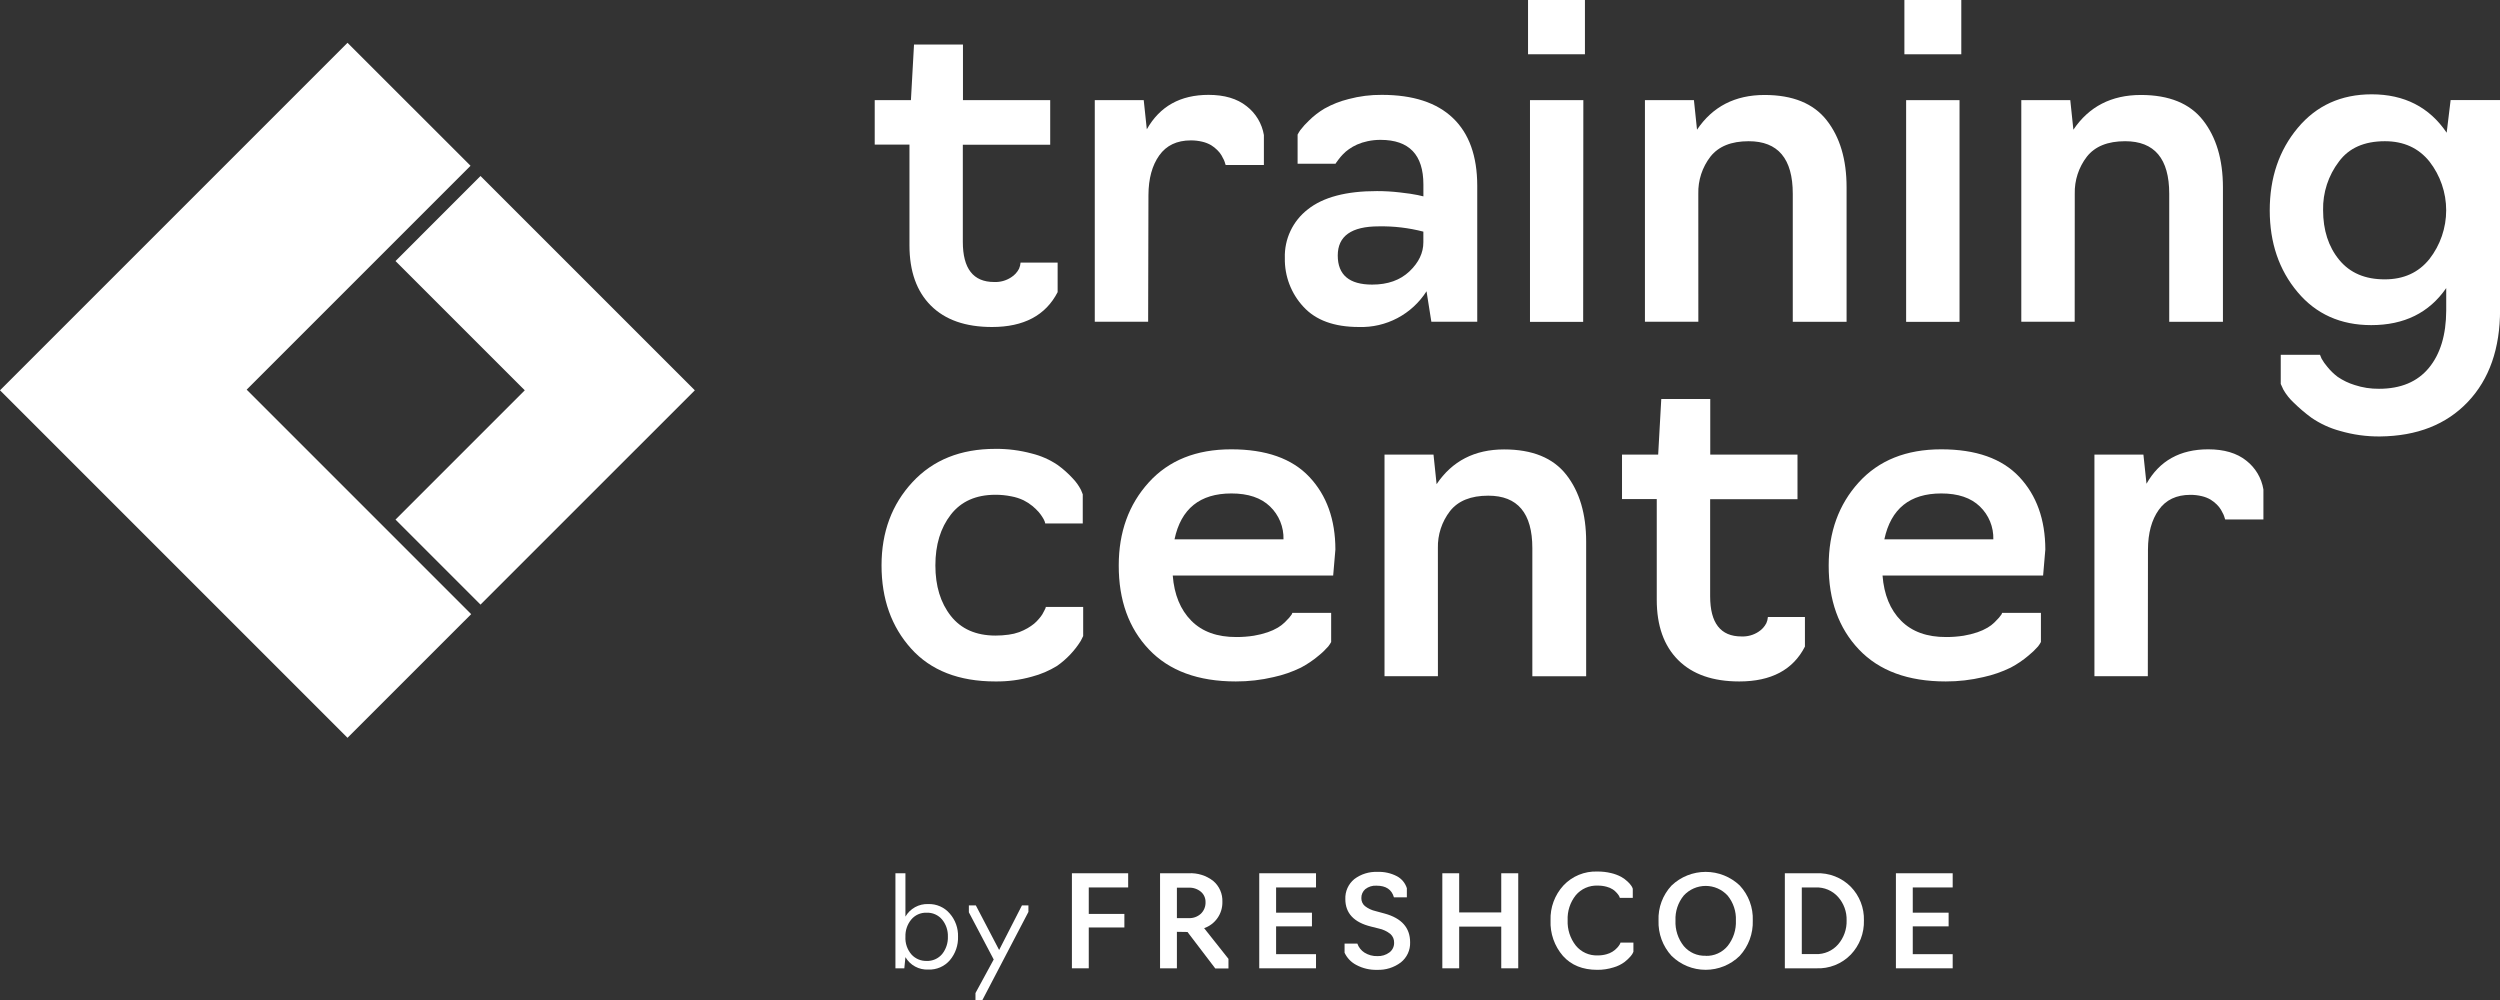 <?xml version="1.0" encoding="UTF-8"?> <svg xmlns="http://www.w3.org/2000/svg" width="285" height="114" viewBox="0 0 285 114" fill="none"><rect x="0" y="0" width="285" height="114" fill="#333333" stroke="none"/> <g clip-path="url(#clip0_903_277)"> <path d="M113.085 37.278C110.067 37.278 107.745 36.464 106.118 34.837C104.492 33.211 103.679 30.922 103.679 27.972V16.484H99.718V11.417H103.845L104.198 5.079H109.778V11.417H119.723V16.5H109.762V27.568C109.762 30.621 110.95 32.148 113.327 32.148C114.012 32.18 114.689 31.996 115.263 31.621C115.649 31.381 115.962 31.042 116.17 30.638C116.268 30.415 116.327 30.176 116.345 29.933H120.57V33.304C119.203 35.956 116.708 37.28 113.085 37.278Z" fill="white"></path> <path d="M130.888 36.676H124.804V11.417H130.385L130.737 14.741C132.216 12.121 134.563 10.812 137.779 10.815C139.588 10.815 141.029 11.243 142.104 12.098C143.157 12.907 143.864 14.085 144.084 15.394V18.813H139.728L139.676 18.663C139.637 18.516 139.587 18.373 139.526 18.235C139.443 18.054 139.35 17.878 139.249 17.708C139.116 17.487 138.955 17.285 138.769 17.106C138.558 16.894 138.323 16.708 138.068 16.551C137.754 16.37 137.415 16.236 137.062 16.155C136.633 16.052 136.193 16.002 135.751 16.005C134.167 16.005 132.968 16.575 132.155 17.716C131.342 18.857 130.931 20.366 130.923 22.244L130.888 36.676Z" fill="white"></path> <path d="M154.92 37.278C152.1 37.278 149.988 36.506 148.583 34.964C147.188 33.459 146.431 31.47 146.472 29.418C146.438 28.352 146.657 27.294 147.112 26.33C147.566 25.366 148.243 24.523 149.086 23.872C150.834 22.477 153.467 21.781 156.984 21.784C157.849 21.784 158.714 21.834 159.574 21.935C160.465 22.034 161.158 22.137 161.614 22.236L162.267 22.386V21.027C162.267 17.642 160.641 15.947 157.388 15.945C156.888 15.941 156.39 15.993 155.902 16.099C155.494 16.183 155.096 16.309 154.714 16.476C154.388 16.62 154.076 16.797 153.784 17.003C153.528 17.179 153.292 17.383 153.079 17.609C152.919 17.776 152.769 17.952 152.627 18.136C152.508 18.286 152.417 18.413 152.35 18.512L152.251 18.662H147.926V15.343C148.018 15.169 148.12 15.001 148.231 14.839C148.527 14.453 148.854 14.091 149.209 13.758C149.745 13.225 150.345 12.761 150.995 12.376C151.857 11.894 152.778 11.531 153.736 11.294C154.975 10.963 156.252 10.802 157.534 10.815C161.088 10.815 163.788 11.695 165.634 13.457C167.479 15.219 168.403 17.792 168.406 21.178V36.675H163.174L162.624 33.205C161.803 34.494 160.661 35.547 159.311 36.261C157.96 36.975 156.447 37.325 154.92 37.278ZM156.429 32.444C158.204 32.444 159.62 31.941 160.679 30.935C161.738 29.929 162.266 28.822 162.263 27.615V26.407C160.605 25.975 158.895 25.773 157.182 25.805C154.063 25.805 152.504 26.912 152.504 29.125C152.504 31.338 153.813 32.444 156.429 32.444Z" fill="white"></path> <path d="M180.683 6.188H174.196V0H180.683V6.188ZM180.481 36.691H174.418V11.417H180.501L180.481 36.691Z" fill="white"></path> <path d="M193.611 36.675H187.523V11.417H193.108L193.46 14.788C195.235 12.147 197.8 10.827 201.156 10.827C204.377 10.827 206.741 11.791 208.249 13.719C209.757 15.646 210.51 18.187 210.51 21.34V36.687H204.376V22.085C204.376 18.092 202.699 16.097 199.346 16.099C197.365 16.099 195.913 16.686 194.989 17.858C194.056 19.066 193.568 20.559 193.607 22.085L193.611 36.675Z" fill="white"></path> <path d="M223.588 6.188H217.101V0H223.588V6.188ZM223.386 36.691H217.299V11.417H223.386V36.691Z" fill="white"></path> <path d="M236.515 36.675H230.428V11.417H236.012L236.365 14.788C238.139 12.147 240.704 10.827 244.06 10.827C247.281 10.827 249.644 11.791 251.149 13.719C252.654 15.646 253.409 18.187 253.415 21.34V36.687H247.292V22.085C247.292 18.092 245.615 16.097 242.262 16.099C240.282 16.099 238.829 16.686 237.905 17.858C236.972 19.066 236.484 20.559 236.523 22.085L236.515 36.675Z" fill="white"></path> <path d="M271.32 49.756C269.781 49.771 268.247 49.559 266.77 49.127C265.601 48.813 264.495 48.302 263.498 47.617C262.779 47.089 262.098 46.509 261.462 45.882C261.006 45.457 260.616 44.965 260.306 44.424L260.005 43.77V40.447H264.48C264.53 40.593 264.588 40.736 264.655 40.875C264.84 41.207 265.059 41.519 265.308 41.806C265.654 42.24 266.053 42.629 266.496 42.962C267.092 43.368 267.744 43.682 268.433 43.893C269.327 44.187 270.264 44.332 271.205 44.321C273.685 44.321 275.579 43.529 276.889 41.944C278.198 40.36 278.858 38.18 278.869 35.404V32.841C276.923 35.659 274.073 37.066 270.318 37.064C266.828 37.064 264.028 35.807 261.918 33.292C259.808 30.778 258.752 27.675 258.75 23.983C258.75 20.262 259.815 17.127 261.946 14.578C264.076 12.03 266.884 10.754 270.37 10.752C274.093 10.752 276.943 12.211 278.92 15.129L279.372 11.405H285.008V35.305C285.008 39.734 283.783 43.238 281.332 45.819C278.882 48.399 275.545 49.712 271.32 49.756ZM271.875 31.846C274.021 31.846 275.715 31.074 276.956 29.529C278.193 27.941 278.865 25.985 278.865 23.971C278.865 21.957 278.193 20.002 276.956 18.413C275.712 16.868 274.019 16.097 271.875 16.099C269.527 16.099 267.783 16.871 266.643 18.413C265.429 20.003 264.791 21.959 264.833 23.959C264.833 26.241 265.444 28.128 266.667 29.62C267.889 31.112 269.625 31.854 271.875 31.846Z" fill="white"></path> <path d="M113.473 77.685C109.315 77.685 106.112 76.436 103.865 73.937C101.618 71.439 100.495 68.278 100.495 64.454C100.495 60.666 101.668 57.505 104.016 54.97C106.363 52.434 109.515 51.168 113.473 51.171C114.875 51.157 116.271 51.336 117.624 51.701C118.663 51.956 119.65 52.39 120.539 52.985C121.168 53.435 121.75 53.949 122.274 54.518C122.657 54.913 122.98 55.363 123.232 55.853L123.434 56.352V59.676H119.157L119.105 59.474C119.047 59.316 118.971 59.164 118.879 59.022C118.746 58.8 118.595 58.59 118.428 58.392C118.204 58.138 117.961 57.902 117.699 57.687C117.389 57.433 117.051 57.214 116.693 57.034C116.245 56.822 115.771 56.67 115.283 56.582C114.688 56.461 114.081 56.401 113.473 56.404C111.258 56.404 109.564 57.159 108.392 58.67C107.22 60.18 106.633 62.108 106.633 64.454C106.633 66.804 107.22 68.724 108.392 70.213C109.564 71.703 111.258 72.45 113.473 72.456C113.978 72.457 114.482 72.423 114.982 72.353C115.397 72.299 115.805 72.201 116.198 72.06C116.528 71.935 116.847 71.784 117.153 71.608C117.409 71.459 117.654 71.29 117.885 71.105C118.084 70.936 118.269 70.751 118.436 70.55C118.582 70.386 118.714 70.209 118.832 70.023C118.911 69.869 118.99 69.726 119.058 69.596L119.208 69.29V69.192H123.482V72.511L123.204 73.066C122.506 74.183 121.592 75.148 120.515 75.906C119.618 76.46 118.644 76.877 117.624 77.142C116.273 77.52 114.876 77.702 113.473 77.685Z" fill="white"></path> <path d="M140.884 77.685C136.591 77.685 133.291 76.47 130.983 74.04C128.675 71.611 127.527 68.415 127.537 64.454C127.537 60.666 128.676 57.514 130.955 54.998C133.234 52.481 136.369 51.222 140.361 51.222C144.322 51.222 147.29 52.271 149.265 54.368C151.24 56.465 152.23 59.223 152.235 62.643L151.982 65.61H133.692C133.863 67.792 134.568 69.508 135.807 70.76C137.045 72.012 138.761 72.633 140.955 72.622C141.618 72.624 142.281 72.574 142.936 72.472C143.474 72.383 144.004 72.251 144.52 72.076C144.923 71.94 145.31 71.764 145.676 71.549C145.963 71.378 146.229 71.175 146.469 70.942C146.671 70.744 146.837 70.566 146.972 70.416C147.081 70.29 147.181 70.158 147.273 70.019L147.324 69.869H151.752V73.189C151.656 73.365 151.546 73.534 151.423 73.692C151.087 74.076 150.717 74.43 150.318 74.749C149.698 75.273 149.023 75.728 148.306 76.108C147.313 76.593 146.265 76.956 145.185 77.19C143.776 77.523 142.332 77.689 140.884 77.685ZM133.894 61.486H146.318C146.338 60.789 146.212 60.096 145.948 59.45C145.684 58.805 145.288 58.222 144.785 57.739C143.761 56.748 142.293 56.253 140.381 56.253C136.793 56.253 134.63 57.998 133.894 61.486Z" fill="white"></path> <path d="M163.923 77.083H157.835V51.824H163.42L163.772 55.195C165.546 52.554 168.111 51.234 171.467 51.234C174.689 51.234 177.053 52.198 178.561 54.126C180.068 56.054 180.822 58.594 180.822 61.748V77.094H174.687V62.492C174.687 58.499 173.011 56.504 169.657 56.507C167.677 56.507 166.225 57.093 165.301 58.266C164.368 59.474 163.88 60.966 163.919 62.492L163.923 77.083Z" fill="white"></path> <path d="M198.276 77.685C195.258 77.685 192.936 76.871 191.31 75.245C189.683 73.618 188.87 71.329 188.87 68.379V56.891H184.909V51.824H189.032L189.385 45.486H194.969V51.824H204.914V56.907H194.957V67.975C194.957 71.028 196.145 72.555 198.522 72.555C199.207 72.587 199.884 72.403 200.458 72.028C200.842 71.787 201.154 71.448 201.362 71.045C201.462 70.823 201.522 70.584 201.54 70.34H205.762V73.712C204.405 76.363 201.909 77.688 198.276 77.685Z" fill="white"></path> <path d="M221.818 77.685C217.524 77.685 214.224 76.47 211.916 74.04C209.609 71.611 208.46 68.415 208.471 64.454C208.471 60.666 209.611 57.514 211.892 54.998C214.174 52.481 217.309 51.222 221.299 51.222C225.259 51.222 228.226 52.271 230.198 54.368C232.17 56.465 233.16 59.223 233.168 62.643L232.915 65.61H214.609C214.776 67.792 215.479 69.508 216.72 70.76C217.961 72.012 219.678 72.633 221.869 72.622C222.532 72.624 223.194 72.574 223.849 72.472C224.387 72.383 224.917 72.251 225.434 72.076C225.836 71.94 226.224 71.764 226.59 71.549C226.878 71.38 227.144 71.177 227.382 70.942C227.584 70.744 227.75 70.566 227.885 70.416C227.994 70.29 228.095 70.158 228.186 70.019L228.238 69.869H232.665V73.189C232.57 73.365 232.46 73.534 232.337 73.692C232 74.076 231.63 74.43 231.232 74.749C230.612 75.274 229.937 75.729 229.22 76.108C228.227 76.593 227.179 76.956 226.099 77.19C224.696 77.522 223.259 77.688 221.818 77.685ZM214.815 61.486H227.24C227.26 60.789 227.134 60.096 226.87 59.45C226.606 58.805 226.21 58.222 225.707 57.739C224.685 56.748 223.218 56.253 221.307 56.253C217.724 56.253 215.56 57.998 214.815 61.486Z" fill="white"></path> <path d="M244.852 77.083H238.765V51.824H244.349L244.701 55.148C246.175 52.531 248.522 51.222 251.743 51.222C253.552 51.222 254.994 51.65 256.068 52.506C257.115 53.317 257.816 54.494 258.029 55.802V59.22H253.672L253.621 59.07C253.582 58.924 253.531 58.781 253.47 58.642C253.403 58.492 253.308 58.317 253.193 58.115C253.06 57.894 252.899 57.692 252.714 57.513C252.501 57.301 252.264 57.115 252.009 56.958C251.695 56.776 251.356 56.642 251.003 56.562C250.575 56.459 250.136 56.409 249.696 56.412C248.111 56.412 246.913 56.982 246.1 58.123C245.286 59.264 244.876 60.773 244.868 62.651L244.852 77.083Z" fill="white"></path> <path d="M105.822 110.53C105.3 110.554 104.782 110.436 104.323 110.186C103.864 109.937 103.483 109.566 103.219 109.115L103.093 110.387H102.079V99.552H103.219V104.492C103.482 104.039 103.863 103.667 104.321 103.415C104.78 103.163 105.299 103.041 105.822 103.062C106.286 103.047 106.748 103.137 107.173 103.325C107.598 103.512 107.976 103.794 108.277 104.148C108.908 104.874 109.243 105.812 109.216 106.774C109.249 107.755 108.918 108.714 108.285 109.464C107.982 109.816 107.602 110.095 107.176 110.28C106.749 110.464 106.286 110.55 105.822 110.53ZM105.62 109.547C105.959 109.561 106.297 109.497 106.607 109.36C106.918 109.223 107.192 109.016 107.41 108.755C107.854 108.192 108.084 107.49 108.059 106.774C108.082 106.073 107.851 105.386 107.41 104.841C107.193 104.579 106.919 104.371 106.608 104.234C106.297 104.096 105.959 104.033 105.62 104.049C105.287 104.037 104.957 104.103 104.654 104.24C104.351 104.378 104.084 104.583 103.873 104.841C103.427 105.387 103.195 106.077 103.219 106.782C103.175 107.533 103.43 108.271 103.928 108.834C104.145 109.065 104.407 109.247 104.698 109.37C104.99 109.493 105.304 109.553 105.62 109.547Z" fill="white"></path> <path d="M117.24 103.958L111.996 114H111.204V113.208L113.283 109.381L110.451 104.005V103.213H111.244L113.901 108.299L116.503 103.213H117.24V103.958Z" fill="white"></path> <path d="M124.119 110.387H122.198V99.552H128.611V101.169H124.119V104.187H128.179V105.732H124.119V110.387Z" fill="white"></path> <path d="M134.167 106.228V110.387H132.246V99.552H135.51C136.52 99.496 137.517 99.808 138.314 100.432C138.656 100.723 138.927 101.089 139.107 101.501C139.287 101.912 139.37 102.36 139.352 102.809C139.368 103.465 139.175 104.11 138.801 104.649C138.428 105.189 137.892 105.596 137.272 105.812L140.045 109.31V110.407H138.544L135.375 106.247L134.167 106.228ZM134.167 101.196V104.667H135.51C135.764 104.678 136.018 104.64 136.258 104.553C136.497 104.466 136.717 104.332 136.904 104.16C137.08 103.988 137.218 103.781 137.309 103.552C137.399 103.324 137.441 103.078 137.431 102.833C137.435 102.612 137.391 102.394 137.301 102.192C137.212 101.991 137.079 101.812 136.912 101.668C136.521 101.338 136.02 101.169 135.51 101.196H134.167Z" fill="white"></path> <path d="M150.025 110.387H143.554V99.552H150.025V101.169H145.475V104.045H149.562V105.605H145.475V108.775H150.025V110.387Z" fill="white"></path> <path d="M156.992 110.562C156.164 110.587 155.345 110.394 154.615 110.003C154.029 109.699 153.559 109.208 153.281 108.609V107.571H154.738C154.887 107.996 155.175 108.358 155.554 108.601C155.994 108.875 156.505 109.013 157.023 108.997C157.515 109.018 157.999 108.87 158.394 108.577C158.565 108.448 158.703 108.28 158.796 108.087C158.889 107.894 158.935 107.682 158.928 107.468C158.935 107.282 158.901 107.097 158.829 106.926C158.756 106.755 158.647 106.602 158.509 106.477C158.117 106.164 157.657 105.948 157.166 105.847L156.299 105.63C154.345 105.149 153.368 104.104 153.368 102.496C153.351 102.062 153.434 101.63 153.612 101.234C153.79 100.838 154.058 100.489 154.394 100.214C155.152 99.644 156.084 99.355 157.031 99.394C157.804 99.364 158.571 99.535 159.257 99.893C159.796 100.183 160.2 100.672 160.382 101.256V102.298H158.909C158.659 101.411 158.002 100.967 156.928 100.967C156.465 100.936 156.007 101.077 155.641 101.363C155.496 101.489 155.381 101.646 155.303 101.822C155.226 101.998 155.189 102.189 155.194 102.381C155.189 102.552 155.223 102.721 155.291 102.877C155.359 103.033 155.461 103.172 155.59 103.284C155.953 103.569 156.375 103.768 156.825 103.867L157.847 104.144C159.784 104.675 160.754 105.764 160.754 107.424C160.769 107.862 160.681 108.297 160.497 108.695C160.314 109.092 160.04 109.441 159.697 109.714C158.92 110.3 157.964 110.6 156.992 110.562Z" fill="white"></path> <path d="M166.346 110.387H164.426V99.552H166.346V104.017H171.143V99.552H173.079V110.387H171.143V105.633H166.346V110.387Z" fill="white"></path> <path d="M182.09 110.561C180.426 110.561 179.122 110.033 178.177 108.977C177.208 107.857 176.702 106.411 176.763 104.932C176.708 103.459 177.238 102.024 178.236 100.939C178.728 100.415 179.327 100.003 179.991 99.73C180.656 99.457 181.371 99.329 182.09 99.354C182.623 99.348 183.155 99.408 183.674 99.533C184.071 99.626 184.454 99.769 184.814 99.96C185.081 100.11 185.329 100.292 185.551 100.503C185.715 100.652 185.862 100.819 185.987 101.002C186.051 101.101 186.101 101.207 186.137 101.319V102.357H184.664C184.645 102.282 184.616 102.21 184.577 102.143C184.501 102.019 184.414 101.902 184.315 101.795C184.184 101.644 184.034 101.51 183.868 101.398C183.649 101.257 183.408 101.153 183.155 101.089C182.823 100.999 182.481 100.955 182.137 100.959C181.664 100.938 181.193 101.027 180.76 101.217C180.327 101.407 179.943 101.694 179.638 102.056C178.994 102.866 178.664 103.882 178.711 104.916C178.669 105.955 178.998 106.974 179.638 107.792C179.939 108.161 180.321 108.454 180.755 108.65C181.189 108.845 181.662 108.937 182.137 108.917C182.478 108.921 182.819 108.876 183.147 108.783C183.614 108.66 184.035 108.404 184.359 108.046C184.466 107.933 184.56 107.81 184.64 107.677C184.683 107.61 184.715 107.537 184.735 107.46H186.209V108.505C186.138 108.684 186.038 108.849 185.911 108.993C185.703 109.236 185.471 109.458 185.218 109.654C184.835 109.941 184.403 110.154 183.943 110.284C183.343 110.472 182.718 110.566 182.09 110.561Z" fill="white"></path> <path d="M198.328 108.969C197.291 109.987 195.896 110.558 194.443 110.558C192.989 110.558 191.594 109.987 190.557 108.969C189.553 107.873 189.019 106.426 189.072 104.94C189.043 104.209 189.16 103.479 189.416 102.794C189.672 102.108 190.061 101.48 190.561 100.947C191.61 99.95 193 99.394 194.447 99.394C195.893 99.394 197.284 99.95 198.332 100.947C198.83 101.481 199.218 102.11 199.473 102.795C199.728 103.48 199.845 104.209 199.817 104.94C199.867 106.426 199.332 107.872 198.328 108.969ZM194.443 108.969C194.918 108.986 195.39 108.894 195.824 108.699C196.258 108.505 196.642 108.213 196.946 107.848C197.603 107.024 197.939 105.989 197.892 104.936C197.937 103.904 197.6 102.891 196.946 102.092C196.628 101.746 196.241 101.469 195.811 101.28C195.381 101.091 194.916 100.994 194.447 100.994C193.977 100.994 193.512 101.091 193.082 101.28C192.652 101.469 192.265 101.746 191.947 102.092C191.295 102.892 190.959 103.904 191.005 104.936C190.957 105.989 191.292 107.023 191.947 107.848C192.251 108.21 192.634 108.499 193.067 108.691C193.499 108.884 193.97 108.974 194.443 108.957V108.969Z" fill="white"></path> <path d="M207.037 110.387H203.472V99.552H207.037C207.769 99.517 208.499 99.637 209.182 99.903C209.864 100.169 210.483 100.576 210.997 101.097C211.488 101.604 211.872 102.203 212.128 102.86C212.384 103.518 212.506 104.219 212.487 104.924C212.507 105.639 212.386 106.352 212.131 107.02C211.875 107.688 211.49 108.299 210.997 108.818C210.486 109.346 209.869 109.759 209.186 110.029C208.503 110.3 207.771 110.422 207.037 110.387ZM205.405 101.169V108.767H206.989C207.471 108.785 207.95 108.695 208.392 108.503C208.834 108.312 209.227 108.025 209.544 107.662C210.198 106.903 210.545 105.926 210.514 104.924C210.542 103.943 210.195 102.988 209.544 102.254C209.224 101.896 208.83 101.613 208.388 101.425C207.946 101.238 207.469 101.15 206.989 101.169H205.405Z" fill="white"></path> <path d="M222.606 110.387H216.134V99.552H222.606V101.169H218.055V104.045H222.142V105.605H218.055V108.775H222.606V110.387Z" fill="white"></path> <path d="M79.211 44.495L54.778 68.926L45.087 59.232L59.824 44.495L45.087 29.759L54.778 20.065L79.211 44.495Z" fill="white"></path> <path d="M28.12 44.42L53.642 18.9L39.617 4.88L0 44.495L39.617 84.11L53.713 70.015L28.12 44.42Z" fill="white"></path> </g> <defs> <clipPath id="clip0_903_277"> <rect width="285" height="114" fill="white"></rect> </clipPath> </defs> </svg> 